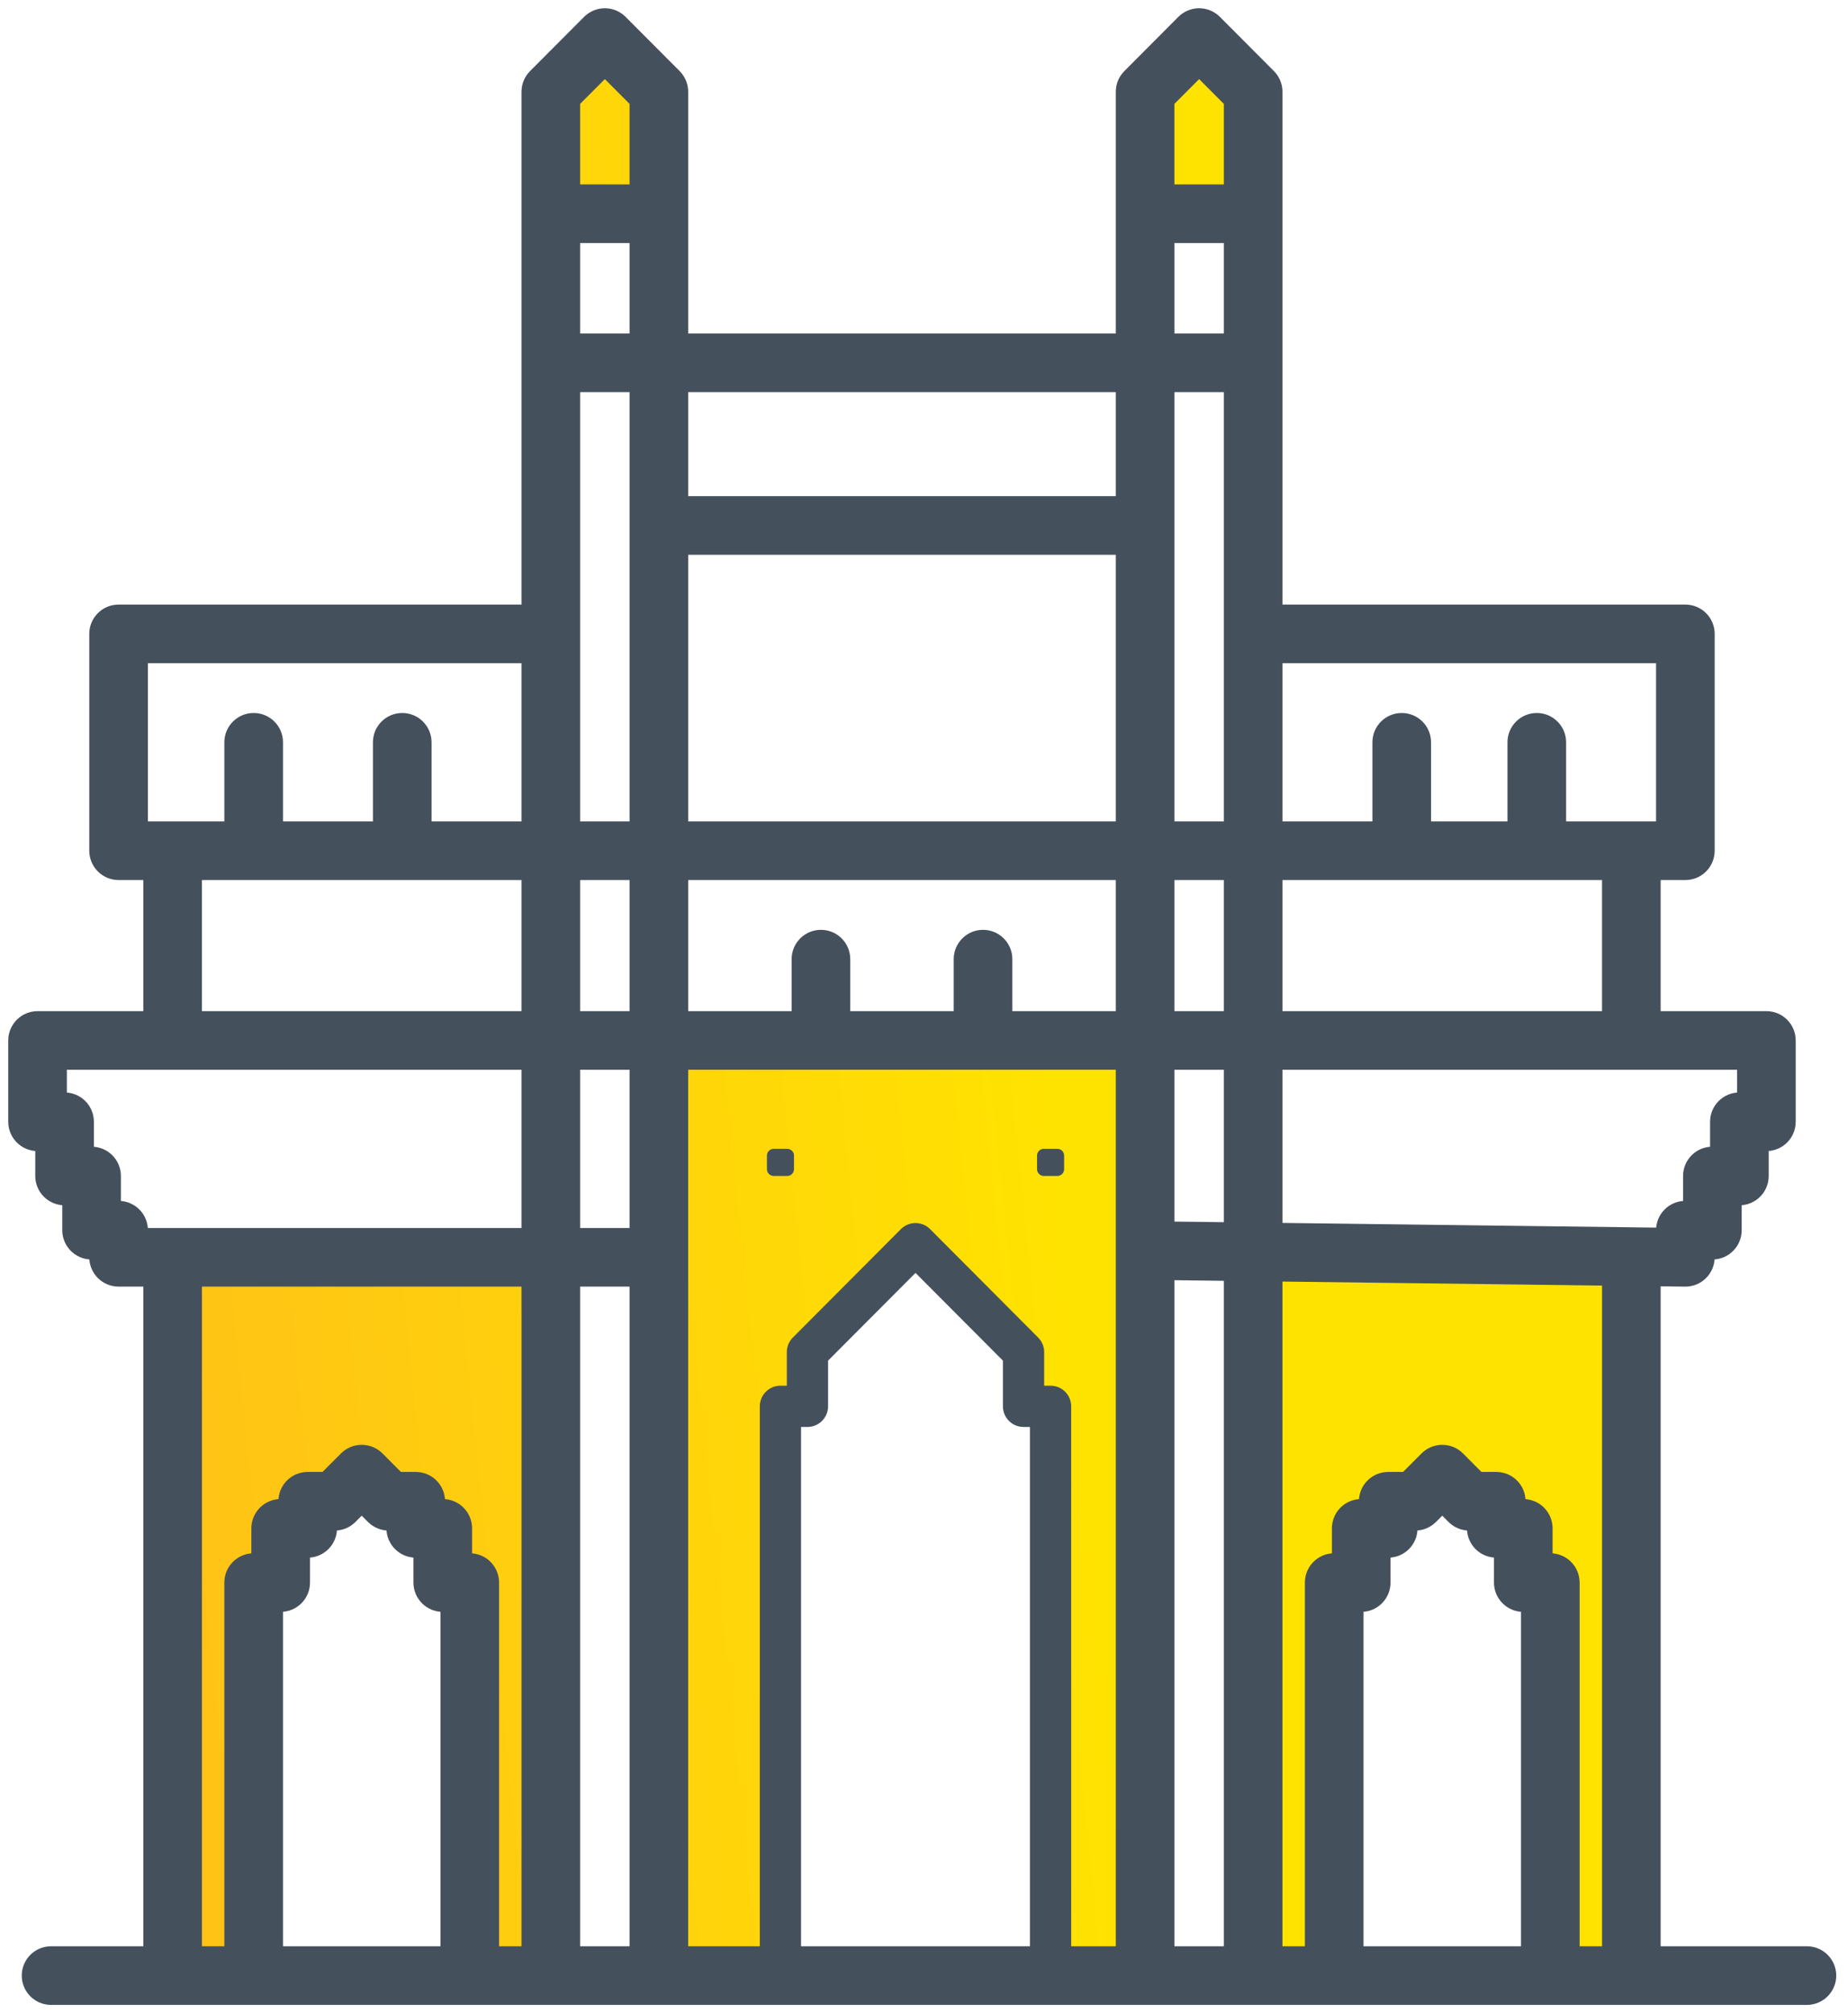 <svg width="112" height="122" viewBox="0 0 112 122" fill="none" xmlns="http://www.w3.org/2000/svg">
<path d="M39.931 63.054V119.724H47.298V85.229H48.935V81.944L55.484 75.374L62.032 81.944V85.229H63.67V119.724H69.4V63.054H39.931Z" fill="url(#paint0_linear_1447_1011)"/>
<path d="M75.948 119.724V76.195H98.869V119.724H93.957V95.906H92.32V92.621H90.683V90.978H89.046L87.409 89.336L85.771 90.978H84.134V92.621H82.497V95.906H80.86V119.724H75.948Z" fill="url(#paint1_linear_1447_1011)"/>
<path d="M33.382 76.195V119.724H28.471V95.906H26.834V92.621H25.196V90.978H23.559L21.922 89.336L20.285 90.978H18.648V92.621H17.011V95.906H15.373V119.724H10.462V76.195H33.382Z" fill="url(#paint2_linear_1447_1011)"/>
<path d="M69.4 5.563L72.674 2.277L75.948 5.563V12.954H69.4V5.563Z" fill="url(#paint3_linear_1447_1011)"/>
<path d="M39.931 12.954H33.382V5.563L36.657 2.277L39.931 5.563V12.954Z" fill="url(#paint4_linear_1447_1011)"/>
<path d="M39.931 63.054V119.724H47.298V85.229H48.935V81.944L55.484 75.374L62.032 81.944V85.229H63.67V119.724H69.4V63.054H39.931Z" stroke="#45505D" stroke-linecap="round" stroke-linejoin="round"/>
<path d="M75.948 119.724V76.195H98.869V119.724H93.957V95.906H92.32V92.621H90.683V90.978H89.046L87.409 89.336L85.771 90.978H84.134V92.621H82.497V95.906H80.86V119.724H75.948Z" stroke="#45505D" stroke-linecap="round" stroke-linejoin="round"/>
<path d="M33.382 76.195V119.724H28.471V95.906H26.834V92.621H25.196V90.978H23.559L21.922 89.336L20.285 90.978H18.648V92.621H17.011V95.906H15.373V119.724H10.462V76.195H33.382Z" stroke="#45505D" stroke-linecap="round" stroke-linejoin="round"/>
<path d="M69.4 5.563L72.674 2.277L75.948 5.563V12.954H69.4V5.563Z" stroke="#45505D" stroke-linecap="round" stroke-linejoin="round"/>
<path d="M39.931 12.954H33.382V5.563L36.657 2.277L39.931 5.563V12.954Z" stroke="#45505D" stroke-linecap="round" stroke-linejoin="round"/>
<path d="M47.299 119.72V85.225H48.936V81.94L55.485 75.369L62.033 81.94V85.225H63.67V119.72" stroke="#45505D" stroke-width="2.5" stroke-linecap="round" stroke-linejoin="round"/>
<path fill-rule="evenodd" clip-rule="evenodd" d="M36.657 1C36.996 1 37.322 1.135 37.561 1.375L40.836 4.661C41.074 4.9 41.208 5.224 41.208 5.562V20.711H68.124V5.562C68.124 5.224 68.257 4.9 68.496 4.661L71.77 1.375C72.01 1.135 72.335 1 72.674 1C73.014 1 73.339 1.135 73.579 1.375L76.853 4.661C77.091 4.9 77.225 5.224 77.225 5.562V37.138H102.143C102.848 37.138 103.42 37.709 103.42 38.414V51.555C103.42 52.26 102.848 52.832 102.143 52.832H100.146V61.777H107.055C107.76 61.777 108.331 62.348 108.331 63.053V67.981C108.331 68.686 107.76 69.258 107.055 69.258H106.694V71.266C106.694 71.971 106.123 72.543 105.418 72.543H105.057V74.552C105.057 75.257 104.486 75.828 103.781 75.828H103.42V76.194C103.42 76.535 103.283 76.863 103.04 77.103C102.798 77.342 102.469 77.475 102.127 77.471L100.146 77.446V118.447H109.511C110.216 118.447 110.787 119.018 110.787 119.723C110.787 120.428 110.216 121 109.511 121H3.095C2.39 121 1.819 120.428 1.819 119.723C1.819 119.018 2.39 118.447 3.095 118.447H9.186V77.471H7.188C6.483 77.471 5.911 76.899 5.911 76.194V75.828H5.551C4.846 75.828 4.274 75.257 4.274 74.552V72.543H3.914C3.209 72.543 2.637 71.971 2.637 71.266V69.258H2.277C1.572 69.258 1 68.686 1 67.981V63.053C1 62.348 1.572 61.777 2.277 61.777H9.186V52.832H7.188C6.483 52.832 5.911 52.26 5.911 51.555V38.414C5.911 37.709 6.483 37.138 7.188 37.138H32.106V5.562C32.106 5.224 32.24 4.9 32.478 4.661L35.753 1.375C35.992 1.135 36.318 1 36.657 1ZM32.106 39.691H8.465V50.278H14.097V44.984C14.097 44.279 14.669 43.708 15.374 43.708C16.079 43.708 16.651 44.279 16.651 44.984V50.278H23.102V44.984C23.102 44.279 23.673 43.708 24.378 43.708C25.083 43.708 25.655 44.279 25.655 44.984V50.278H32.106V39.691ZM32.106 52.832H11.739V61.777H32.106V52.832ZM34.659 61.777V52.832H38.655V61.777H34.659ZM32.106 64.33H3.553V66.704H3.914C4.619 66.704 5.19 67.276 5.19 67.981V69.99H5.551C6.256 69.99 6.828 70.561 6.828 71.266V73.275H7.188C7.893 73.275 8.465 73.847 8.465 74.552V74.918H32.106V64.33ZM34.659 74.918V64.33H38.655V74.918H34.659ZM32.106 77.471H11.739V118.447H14.097V95.906C14.097 95.201 14.669 94.629 15.374 94.629H15.734V92.62C15.734 91.915 16.306 91.344 17.011 91.344H17.372V90.978C17.372 90.273 17.943 89.701 18.648 89.701H19.755L21.018 88.434C21.258 88.194 21.583 88.058 21.922 88.058C22.262 88.058 22.587 88.194 22.827 88.434L24.09 89.701H25.197C25.902 89.701 26.473 90.273 26.473 90.978V91.344H26.834C27.539 91.344 28.111 91.915 28.111 92.62V94.629H28.471C29.176 94.629 29.748 95.201 29.748 95.906V118.447H32.106V77.471ZM34.659 118.447V77.471H38.655V118.447H34.659ZM41.208 118.447H68.124V64.33H41.208V118.447ZM41.208 61.777H48.478V58.125C48.478 57.42 49.049 56.849 49.754 56.849C50.459 56.849 51.031 57.42 51.031 58.125V61.777H58.301V58.125C58.301 57.42 58.872 56.849 59.577 56.849C60.282 56.849 60.854 57.42 60.854 58.125V61.777H68.124V52.832H41.208V61.777ZM41.208 50.278H68.124V33.12H41.208V50.278ZM41.208 30.567H68.124V23.265H41.208V30.567ZM38.655 20.711V14.23H34.659V20.711H38.655ZM34.659 23.265H38.655V50.278H34.659V23.265ZM34.659 11.677H38.655V6.089L36.657 4.085L34.659 6.089V11.677ZM70.677 23.265V50.278H74.672V23.265H70.677ZM74.672 20.711V14.23H70.677V20.711H74.672ZM70.677 11.677H74.672V6.089L72.674 4.085L70.677 6.089V11.677ZM74.672 52.832H70.677V61.777H74.672V52.832ZM77.225 61.777V52.832H97.593V61.777H77.225ZM74.672 64.33H70.677V74.523L74.672 74.573V64.33ZM77.225 74.605V64.33H105.778V66.704H105.418C104.713 66.704 104.141 67.276 104.141 67.981V69.99H103.781C103.076 69.99 102.504 70.561 102.504 71.266V73.275H102.143C101.438 73.275 100.867 73.847 100.867 74.552V74.901L98.887 74.877C98.881 74.876 98.875 74.876 98.869 74.876L77.225 74.605ZM74.672 77.126L70.677 77.076V118.447H74.672V77.126ZM77.225 118.447V77.158L97.593 77.414V118.447H95.234V95.906C95.234 95.201 94.663 94.629 93.958 94.629H93.597V92.62C93.597 91.915 93.025 91.344 92.32 91.344H91.96V90.978C91.96 90.273 91.388 89.701 90.683 89.701H89.576L88.313 88.434C88.074 88.194 87.748 88.058 87.409 88.058C87.07 88.058 86.744 88.194 86.505 88.434L85.242 89.701H84.135C83.43 89.701 82.858 90.273 82.858 90.978V91.344H82.498C81.792 91.344 81.221 91.915 81.221 92.62V94.629H80.86C80.155 94.629 79.584 95.201 79.584 95.906V118.447H77.225ZM82.137 118.447H92.681V97.182H92.32C91.615 97.182 91.044 96.611 91.044 95.906V93.897H90.683C89.978 93.897 89.407 93.325 89.407 92.62V92.254H89.046C88.707 92.254 88.382 92.119 88.142 91.879L87.409 91.144L86.676 91.879C86.436 92.119 86.111 92.254 85.772 92.254H85.411V92.62C85.411 93.325 84.84 93.897 84.135 93.897H83.774V95.906C83.774 96.611 83.203 97.182 82.498 97.182H82.137V118.447ZM77.225 50.278V39.691H100.867V50.278H94.416V44.984C94.416 44.279 93.844 43.708 93.139 43.708C92.434 43.708 91.862 44.279 91.862 44.984V50.278H86.23V44.984C86.23 44.279 85.658 43.708 84.953 43.708C84.248 43.708 83.677 44.279 83.677 44.984V50.278H77.225ZM27.195 118.447V97.182H26.834C26.129 97.182 25.557 96.611 25.557 95.906V93.897H25.197C24.492 93.897 23.92 93.325 23.92 92.62V92.254H23.56C23.22 92.254 22.895 92.119 22.655 91.879L21.922 91.144L21.19 91.879C20.95 92.119 20.625 92.254 20.285 92.254H19.925V92.62C19.925 93.325 19.353 93.897 18.648 93.897H18.288V95.906C18.288 96.611 17.716 97.182 17.011 97.182H16.651V118.447H27.195Z" fill="#45505D" stroke="#45505D" stroke-linecap="round" stroke-linejoin="round"/>
<rect x="46.891" y="70.031" width="0.82" height="0.823" fill="#45505D" stroke="#45505D" stroke-width="0.82" stroke-linecap="round" stroke-linejoin="round"/>
<rect x="63.262" y="70.031" width="0.82" height="0.823" fill="#45505D" stroke="#45505D" stroke-width="0.82" stroke-linecap="round" stroke-linejoin="round"/>
<defs>
<linearGradient id="paint0_linear_1447_1011" x1="10.462" y1="119.724" x2="68.797" y2="113.795" gradientUnits="userSpaceOnUse">
<stop stop-color="#FFC117"/>
<stop offset="1" stop-color="#FFE300"/>
</linearGradient>
<linearGradient id="paint1_linear_1447_1011" x1="10.462" y1="119.724" x2="68.797" y2="113.795" gradientUnits="userSpaceOnUse">
<stop stop-color="#FFC117"/>
<stop offset="1" stop-color="#FFE300"/>
</linearGradient>
<linearGradient id="paint2_linear_1447_1011" x1="10.462" y1="119.724" x2="68.797" y2="113.795" gradientUnits="userSpaceOnUse">
<stop stop-color="#FFC117"/>
<stop offset="1" stop-color="#FFE300"/>
</linearGradient>
<linearGradient id="paint3_linear_1447_1011" x1="10.462" y1="119.724" x2="68.797" y2="113.795" gradientUnits="userSpaceOnUse">
<stop stop-color="#FFC117"/>
<stop offset="1" stop-color="#FFE300"/>
</linearGradient>
<linearGradient id="paint4_linear_1447_1011" x1="10.462" y1="119.724" x2="68.797" y2="113.795" gradientUnits="userSpaceOnUse">
<stop stop-color="#FFC117"/>
<stop offset="1" stop-color="#FFE300"/>
</linearGradient>
</defs>
</svg>
